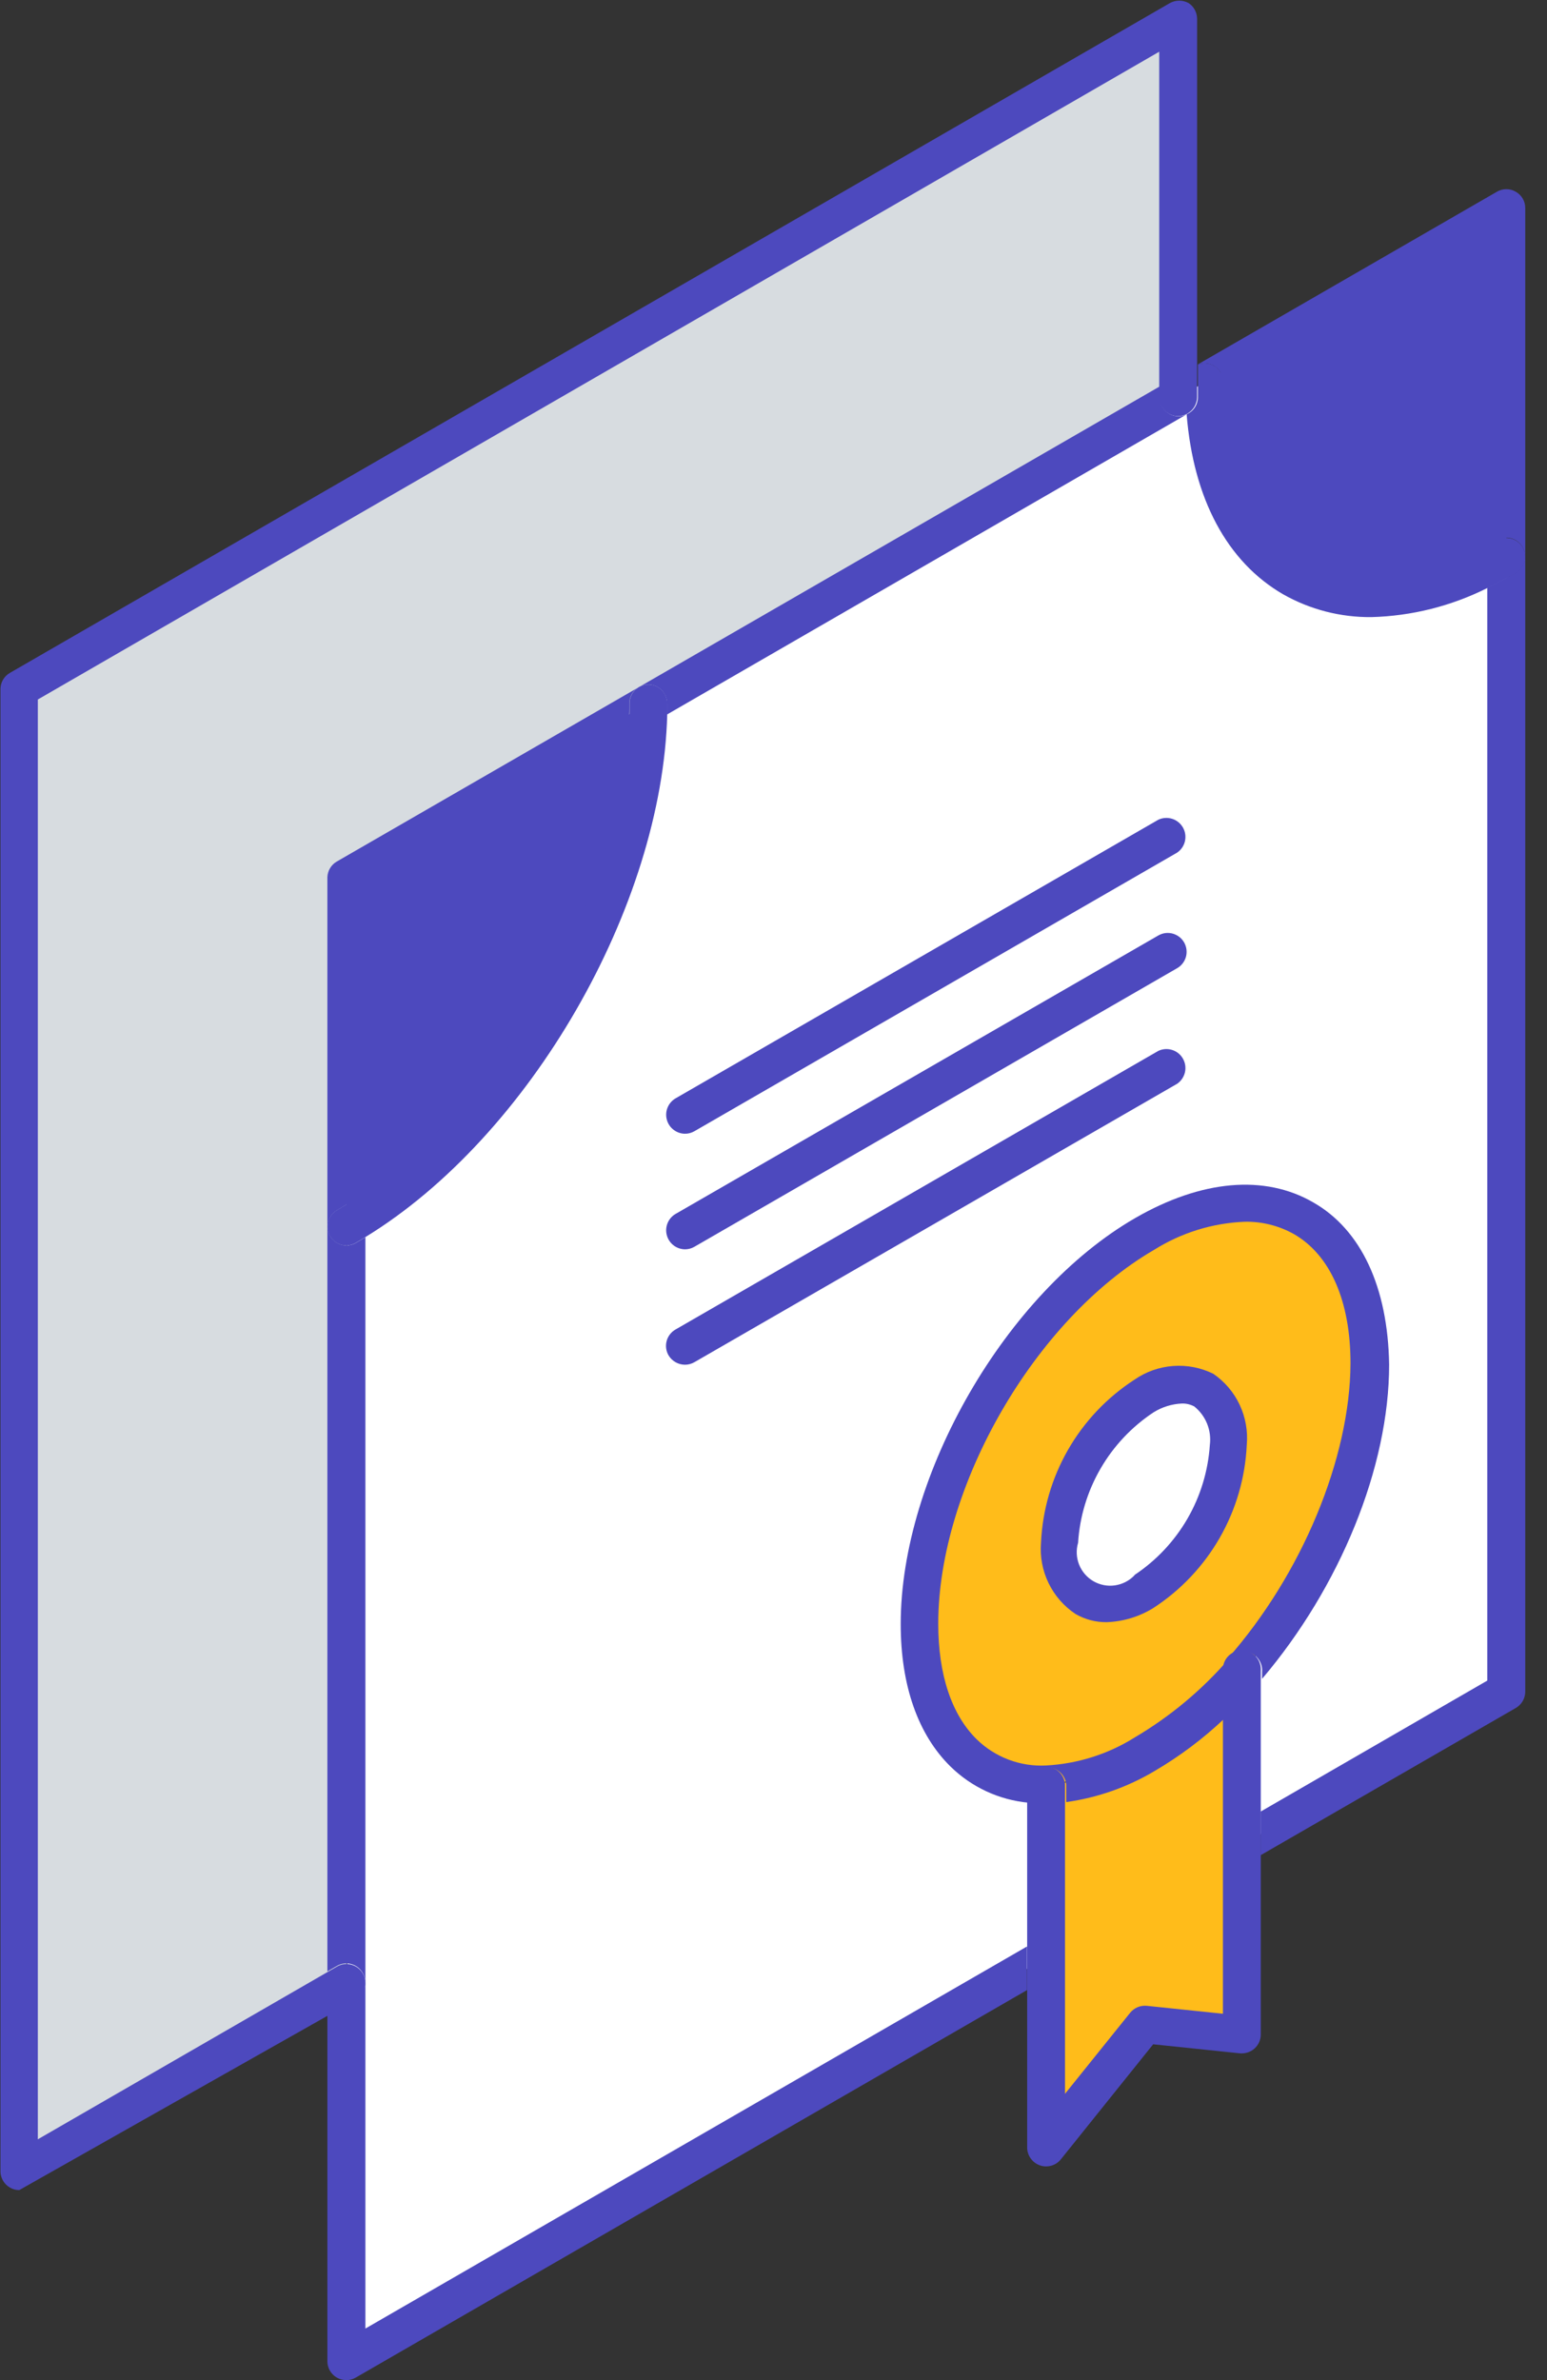<svg width="65" height="100" viewBox="0 0 65 100" fill="none" xmlns="http://www.w3.org/2000/svg">
<rect x="0" y="0" width="65" height="100" fill="#333333" stroke="none"/>
<g clip-path="url(#clip0)">
<path d="M50.599 16.072L49.526 16.694L27.276 29.56C27.276 37.648 21.596 47.49 14.587 51.541V99.208L43.983 82.239V74.956C40.816 75.015 38.636 72.541 38.636 68.209C38.636 62.182 42.87 54.846 48.093 51.849C53.315 48.852 57.542 51.279 57.542 57.306C57.542 61.632 55.363 66.632 52.202 70.225V77.501L63.327 71.088V23.402C56.286 27.446 50.599 24.167 50.599 16.072Z" fill="white"/>
<path d="M50.599 16.072C50.599 24.167 56.285 27.446 63.294 23.402V8.743L50.599 16.066V16.072Z" fill="#4D49BE"/>
<path d="M52.176 70.211C55.337 66.619 57.516 61.619 57.516 57.293C57.516 51.266 53.289 48.786 48.066 51.836C42.844 54.885 38.61 62.182 38.61 68.196C38.61 72.528 40.789 75.002 43.957 74.943C45.416 74.865 46.831 74.414 48.066 73.634C49.61 72.719 50.997 71.564 52.176 70.211V70.211ZM44.507 64.806C44.572 63.571 44.929 62.368 45.548 61.297C46.167 60.226 47.03 59.316 48.066 58.641C50.03 57.509 51.62 58.432 51.62 60.696C51.555 61.931 51.199 63.133 50.581 64.204C49.964 65.275 49.102 66.186 48.066 66.861C46.097 67.999 44.507 67.077 44.507 64.806V64.806Z" fill="#FFBC1A"/>
<path d="M48.067 73.667C46.831 74.447 45.416 74.898 43.957 74.975V90.249L48.099 85.079L52.176 85.498V70.211C51 71.575 49.612 72.742 48.067 73.667V73.667Z" fill="#FFBC1A"/>
<path d="M51.619 60.696C51.619 58.432 50.029 57.509 48.066 58.641C47.029 59.316 46.166 60.226 45.547 61.297C44.929 62.368 44.572 63.571 44.506 64.806C44.506 67.077 46.096 67.999 48.066 66.861C49.102 66.186 49.963 65.275 50.581 64.204C51.198 63.133 51.554 61.931 51.619 60.696V60.696Z" fill="white"/>
<path d="M14.561 36.876L27.25 29.553L49.526 16.687V0.798L0.799 28.931V91.264L14.561 83.313V51.535V36.876Z" fill="#D7DCE0"/>
<path d="M14.56 51.535C21.569 47.484 27.25 37.642 27.25 29.553L14.56 36.876V51.535Z" fill="#4D49BE"/>
<path d="M15.353 97.834V51.98L14.953 52.222C14.863 52.274 14.764 52.307 14.66 52.321C14.557 52.334 14.452 52.328 14.352 52.3C14.251 52.273 14.157 52.227 14.074 52.163C13.992 52.1 13.922 52.021 13.87 51.931C13.818 51.84 13.785 51.741 13.771 51.637C13.758 51.534 13.765 51.429 13.792 51.329C13.819 51.228 13.865 51.134 13.929 51.051C13.992 50.969 14.071 50.9 14.162 50.847C14.561 50.612 14.96 50.363 15.353 50.088V37.334L26.386 30.96C26.419 30.489 26.445 30.018 26.445 29.553C26.445 29.343 26.528 29.142 26.677 28.993C26.825 28.845 27.027 28.761 27.237 28.761C27.447 28.761 27.648 28.845 27.797 28.993C27.945 29.142 28.029 29.343 28.029 29.553C28.029 29.704 28.029 29.861 28.029 30.018L49.853 17.414C49.749 17.464 49.635 17.491 49.519 17.492C49.309 17.491 49.107 17.406 48.959 17.256C48.811 17.107 48.727 16.904 48.727 16.694V16.236L14.155 36.195C14.039 36.262 13.941 36.356 13.871 36.471C13.801 36.585 13.762 36.716 13.756 36.85V82.828L14.155 82.599C14.337 82.494 14.554 82.466 14.757 82.521C14.96 82.575 15.133 82.708 15.238 82.891C15.343 83.073 15.371 83.289 15.317 83.492C15.262 83.695 15.129 83.869 14.947 83.974L13.756 84.667V99.208C13.756 99.313 13.777 99.416 13.817 99.513C13.857 99.609 13.916 99.697 13.99 99.77C14.064 99.844 14.152 99.902 14.249 99.942C14.346 99.981 14.45 100.001 14.554 100C14.692 100.002 14.828 99.966 14.947 99.895L43.152 83.614V81.781L15.353 97.834Z" fill="#4D49BE"/>
<path d="M63.687 8.056C63.567 7.985 63.431 7.948 63.291 7.948C63.152 7.948 63.015 7.985 62.895 8.056L50.324 15.313C50.412 15.279 50.505 15.261 50.599 15.261C50.81 15.261 51.012 15.344 51.161 15.492C51.311 15.641 51.396 15.842 51.397 16.053C51.397 16.203 51.397 16.354 51.397 16.504L62.49 10.098V22.911L62.889 22.695C62.979 22.643 63.079 22.609 63.182 22.596C63.285 22.582 63.39 22.589 63.491 22.616C63.591 22.643 63.685 22.69 63.768 22.753C63.851 22.817 63.92 22.896 63.972 22.986C64.024 23.076 64.058 23.176 64.071 23.279C64.085 23.383 64.078 23.487 64.051 23.588C64.023 23.689 63.977 23.783 63.913 23.865C63.85 23.948 63.771 24.017 63.681 24.069C63.282 24.298 62.889 24.501 62.49 24.691V70.611L52.968 76.114V77.947L63.687 71.762C63.808 71.693 63.909 71.593 63.979 71.472C64.049 71.352 64.086 71.215 64.086 71.075V8.743C64.088 8.603 64.051 8.466 63.981 8.345C63.911 8.224 63.809 8.124 63.687 8.056Z" fill="#4D49BE"/>
<path d="M28.035 30.018C28.035 29.861 28.035 29.704 28.035 29.553C28.035 29.343 27.951 29.142 27.803 28.993C27.654 28.845 27.453 28.761 27.243 28.761C27.033 28.761 26.832 28.845 26.683 28.993C26.535 29.142 26.451 29.343 26.451 29.553C26.451 30.018 26.451 30.489 26.392 30.96C25.823 38.014 21.157 46.07 15.346 50.088C14.953 50.363 14.554 50.612 14.155 50.847C14.065 50.9 13.986 50.969 13.922 51.051C13.859 51.134 13.812 51.228 13.785 51.329C13.758 51.429 13.751 51.534 13.764 51.638C13.778 51.741 13.812 51.84 13.864 51.931C13.916 52.021 13.985 52.1 14.068 52.163C14.15 52.227 14.244 52.273 14.345 52.3C14.445 52.328 14.55 52.334 14.654 52.321C14.757 52.307 14.857 52.274 14.947 52.222L15.346 51.98C22.256 47.759 27.826 38.087 28.035 30.018Z" fill="#4D49BE"/>
<path d="M49.859 17.407C50.141 20.948 51.554 23.605 53.917 24.972C55.046 25.611 56.324 25.94 57.621 25.928C59.316 25.883 60.981 25.465 62.496 24.704C62.895 24.514 63.288 24.311 63.687 24.082C63.777 24.03 63.856 23.961 63.92 23.878C63.983 23.796 64.03 23.701 64.057 23.601C64.084 23.5 64.091 23.395 64.077 23.292C64.064 23.189 64.03 23.089 63.978 22.999C63.926 22.909 63.857 22.83 63.774 22.766C63.692 22.703 63.598 22.656 63.497 22.629C63.396 22.602 63.291 22.595 63.188 22.609C63.085 22.622 62.985 22.656 62.895 22.708L62.496 22.924C59.518 24.534 56.763 24.776 54.715 23.578C52.667 22.381 51.502 19.894 51.404 16.504C51.404 16.354 51.404 16.203 51.404 16.053C51.402 15.842 51.317 15.641 51.168 15.492C51.018 15.344 50.816 15.261 50.605 15.261C50.511 15.261 50.418 15.279 50.331 15.313V16.668C50.334 16.824 50.292 16.978 50.208 17.109C50.124 17.241 50.002 17.345 49.859 17.407V17.407Z" fill="#4D49BE"/>
<path d="M55.18 50.52C53.138 49.336 50.481 49.571 47.7 51.175C42.269 54.309 37.845 61.966 37.845 68.235C37.845 70.813 38.571 72.881 39.939 74.223C40.823 75.089 41.978 75.625 43.211 75.741V74.982C43.229 74.784 43.321 74.599 43.468 74.465C43.615 74.33 43.807 74.256 44.006 74.256C44.205 74.256 44.397 74.33 44.544 74.465C44.691 74.599 44.783 74.784 44.801 74.982V75.715C46.115 75.531 47.379 75.086 48.518 74.406C49.571 73.788 50.55 73.053 51.437 72.214V70.251C51.427 70.14 51.44 70.029 51.475 69.924C51.511 69.819 51.568 69.722 51.642 69.64C51.717 69.558 51.808 69.493 51.91 69.448C52.011 69.403 52.121 69.38 52.232 69.38C52.343 69.38 52.453 69.403 52.554 69.448C52.656 69.493 52.747 69.558 52.821 69.64C52.896 69.722 52.953 69.819 52.989 69.924C53.024 70.029 53.037 70.14 53.027 70.251V70.539C56.299 66.684 58.367 61.652 58.367 57.333C58.315 54.08 57.189 51.665 55.18 50.52ZM51.613 69.721C50.489 71.016 49.163 72.121 47.687 72.993C46.565 73.699 45.281 74.106 43.957 74.177C43.421 74.206 42.885 74.123 42.382 73.933C41.88 73.744 41.422 73.453 41.038 73.078C39.985 72.044 39.422 70.362 39.422 68.222C39.422 62.457 43.486 55.422 48.485 52.516C49.632 51.794 50.947 51.386 52.301 51.332C53.026 51.318 53.743 51.499 54.375 51.855C55.9 52.739 56.744 54.669 56.744 57.287C56.724 61.266 54.709 66.134 51.581 69.688L51.613 69.721Z" fill="#4D49BE"/>
<path d="M50.978 57.719C50.454 57.461 49.871 57.348 49.289 57.392C48.706 57.435 48.147 57.634 47.667 57.967C46.514 58.714 45.556 59.725 44.873 60.917C44.19 62.109 43.802 63.447 43.74 64.819C43.693 65.401 43.801 65.986 44.056 66.511C44.31 67.037 44.701 67.486 45.187 67.81C45.584 68.041 46.036 68.16 46.495 68.156C47.191 68.132 47.867 67.927 48.459 67.561C49.61 66.813 50.567 65.801 51.25 64.61C51.933 63.418 52.322 62.081 52.385 60.709C52.437 60.131 52.334 59.549 52.087 59.023C51.84 58.498 51.457 58.047 50.978 57.719V57.719ZM47.667 66.187C47.449 66.415 47.161 66.564 46.849 66.609C46.536 66.655 46.218 66.593 45.944 66.436C45.671 66.278 45.458 66.032 45.341 65.739C45.224 65.446 45.209 65.122 45.298 64.819C45.367 63.723 45.689 62.659 46.239 61.708C46.788 60.758 47.55 59.948 48.465 59.342C48.824 59.117 49.234 58.989 49.656 58.969C49.839 58.964 50.019 59.007 50.18 59.093C50.418 59.284 50.603 59.533 50.718 59.816C50.832 60.099 50.872 60.406 50.834 60.709C50.762 61.802 50.439 62.864 49.89 63.812C49.34 64.76 48.58 65.568 47.667 66.174V66.187Z" fill="#4D49BE"/>
<path d="M52.974 70.499V70.211C52.984 70.101 52.971 69.99 52.936 69.885C52.901 69.779 52.843 69.683 52.769 69.601C52.694 69.519 52.603 69.454 52.501 69.409C52.4 69.364 52.29 69.341 52.179 69.341C52.068 69.341 51.959 69.364 51.857 69.409C51.756 69.454 51.664 69.519 51.59 69.601C51.515 69.683 51.458 69.779 51.423 69.885C51.387 69.99 51.374 70.101 51.384 70.211V84.608L48.184 84.275C48.052 84.262 47.919 84.282 47.797 84.333C47.674 84.385 47.567 84.466 47.484 84.569L44.748 87.972V74.956C44.73 74.757 44.639 74.573 44.492 74.439C44.345 74.304 44.153 74.23 43.953 74.23C43.754 74.23 43.562 74.304 43.415 74.439C43.268 74.573 43.176 74.757 43.158 74.956V90.23C43.159 90.393 43.211 90.553 43.306 90.686C43.401 90.82 43.534 90.921 43.688 90.976C43.772 91.007 43.861 91.022 43.95 91.022C44.069 91.023 44.187 90.997 44.295 90.946C44.403 90.895 44.497 90.82 44.572 90.727L48.452 85.891L52.097 86.271C52.208 86.28 52.32 86.267 52.426 86.233C52.532 86.198 52.629 86.142 52.712 86.068C52.795 85.993 52.86 85.902 52.906 85.801C52.951 85.699 52.974 85.59 52.974 85.479V70.499V70.499Z" fill="#4D49BE"/>
<path d="M48.669 34.441L28.382 46.149C28.232 46.238 28.115 46.373 28.049 46.535C27.983 46.696 27.972 46.875 28.018 47.043C28.063 47.212 28.162 47.361 28.3 47.467C28.438 47.574 28.607 47.633 28.781 47.634C28.919 47.635 29.055 47.598 29.174 47.53L49.461 35.822C49.626 35.709 49.743 35.537 49.788 35.342C49.833 35.146 49.802 34.94 49.702 34.766C49.602 34.592 49.441 34.462 49.249 34.402C49.057 34.342 48.85 34.356 48.669 34.441V34.441Z" fill="#4D49BE"/>
<path d="M48.669 39.304L28.382 51.005C28.232 51.093 28.115 51.229 28.049 51.39C27.983 51.552 27.972 51.73 28.018 51.899C28.063 52.067 28.162 52.216 28.3 52.323C28.438 52.43 28.607 52.488 28.781 52.49C28.919 52.49 29.055 52.454 29.174 52.385L49.461 40.678C49.551 40.626 49.63 40.557 49.693 40.474C49.757 40.392 49.803 40.297 49.831 40.197C49.858 40.096 49.864 39.991 49.851 39.888C49.837 39.785 49.804 39.685 49.752 39.595C49.7 39.505 49.631 39.425 49.548 39.362C49.465 39.299 49.371 39.252 49.271 39.225C49.17 39.198 49.065 39.191 48.962 39.204C48.859 39.218 48.759 39.252 48.669 39.304V39.304Z" fill="#4D49BE"/>
<path d="M48.669 44.153L28.382 55.86C28.2 55.964 28.067 56.137 28.011 56.339C27.956 56.541 27.983 56.758 28.087 56.94C28.158 57.061 28.26 57.162 28.381 57.232C28.503 57.302 28.641 57.339 28.781 57.339C28.919 57.339 29.054 57.303 29.174 57.234L49.461 45.534C49.626 45.42 49.743 45.248 49.788 45.053C49.833 44.857 49.802 44.652 49.702 44.477C49.602 44.303 49.441 44.173 49.249 44.113C49.057 44.053 48.85 44.067 48.669 44.153V44.153Z" fill="#4D49BE"/>
<path d="M13.762 84.693L14.953 84C15.135 83.895 15.268 83.722 15.323 83.519C15.378 83.315 15.349 83.099 15.244 82.917C15.192 82.826 15.123 82.747 15.04 82.684C14.958 82.62 14.864 82.574 14.763 82.547C14.56 82.492 14.344 82.52 14.161 82.625L13.762 82.855L1.59 89.883V29.389L48.707 2.173V16.687C48.707 16.898 48.791 17.1 48.939 17.25C49.087 17.399 49.289 17.484 49.499 17.486C49.71 17.482 49.911 17.397 50.06 17.248C50.209 17.099 50.294 16.898 50.298 16.687V0.785C50.296 0.656 50.263 0.528 50.202 0.414C50.14 0.3 50.052 0.203 49.944 0.131C49.823 0.063 49.687 0.028 49.548 0.028C49.41 0.028 49.273 0.063 49.152 0.131L0.419 28.27C0.302 28.336 0.204 28.431 0.134 28.546C0.064 28.66 0.025 28.791 0.02 28.925V91.257C0.025 91.391 0.065 91.521 0.135 91.636C0.204 91.75 0.302 91.845 0.419 91.912C0.538 91.982 0.673 92.018 0.811 92.016" fill="#4D49BE"/>
</g>
<defs>
<clipPath id="clip0">
<rect width="64.086" height="100" fill="white"/>
</clipPath>
</defs>
</svg>

